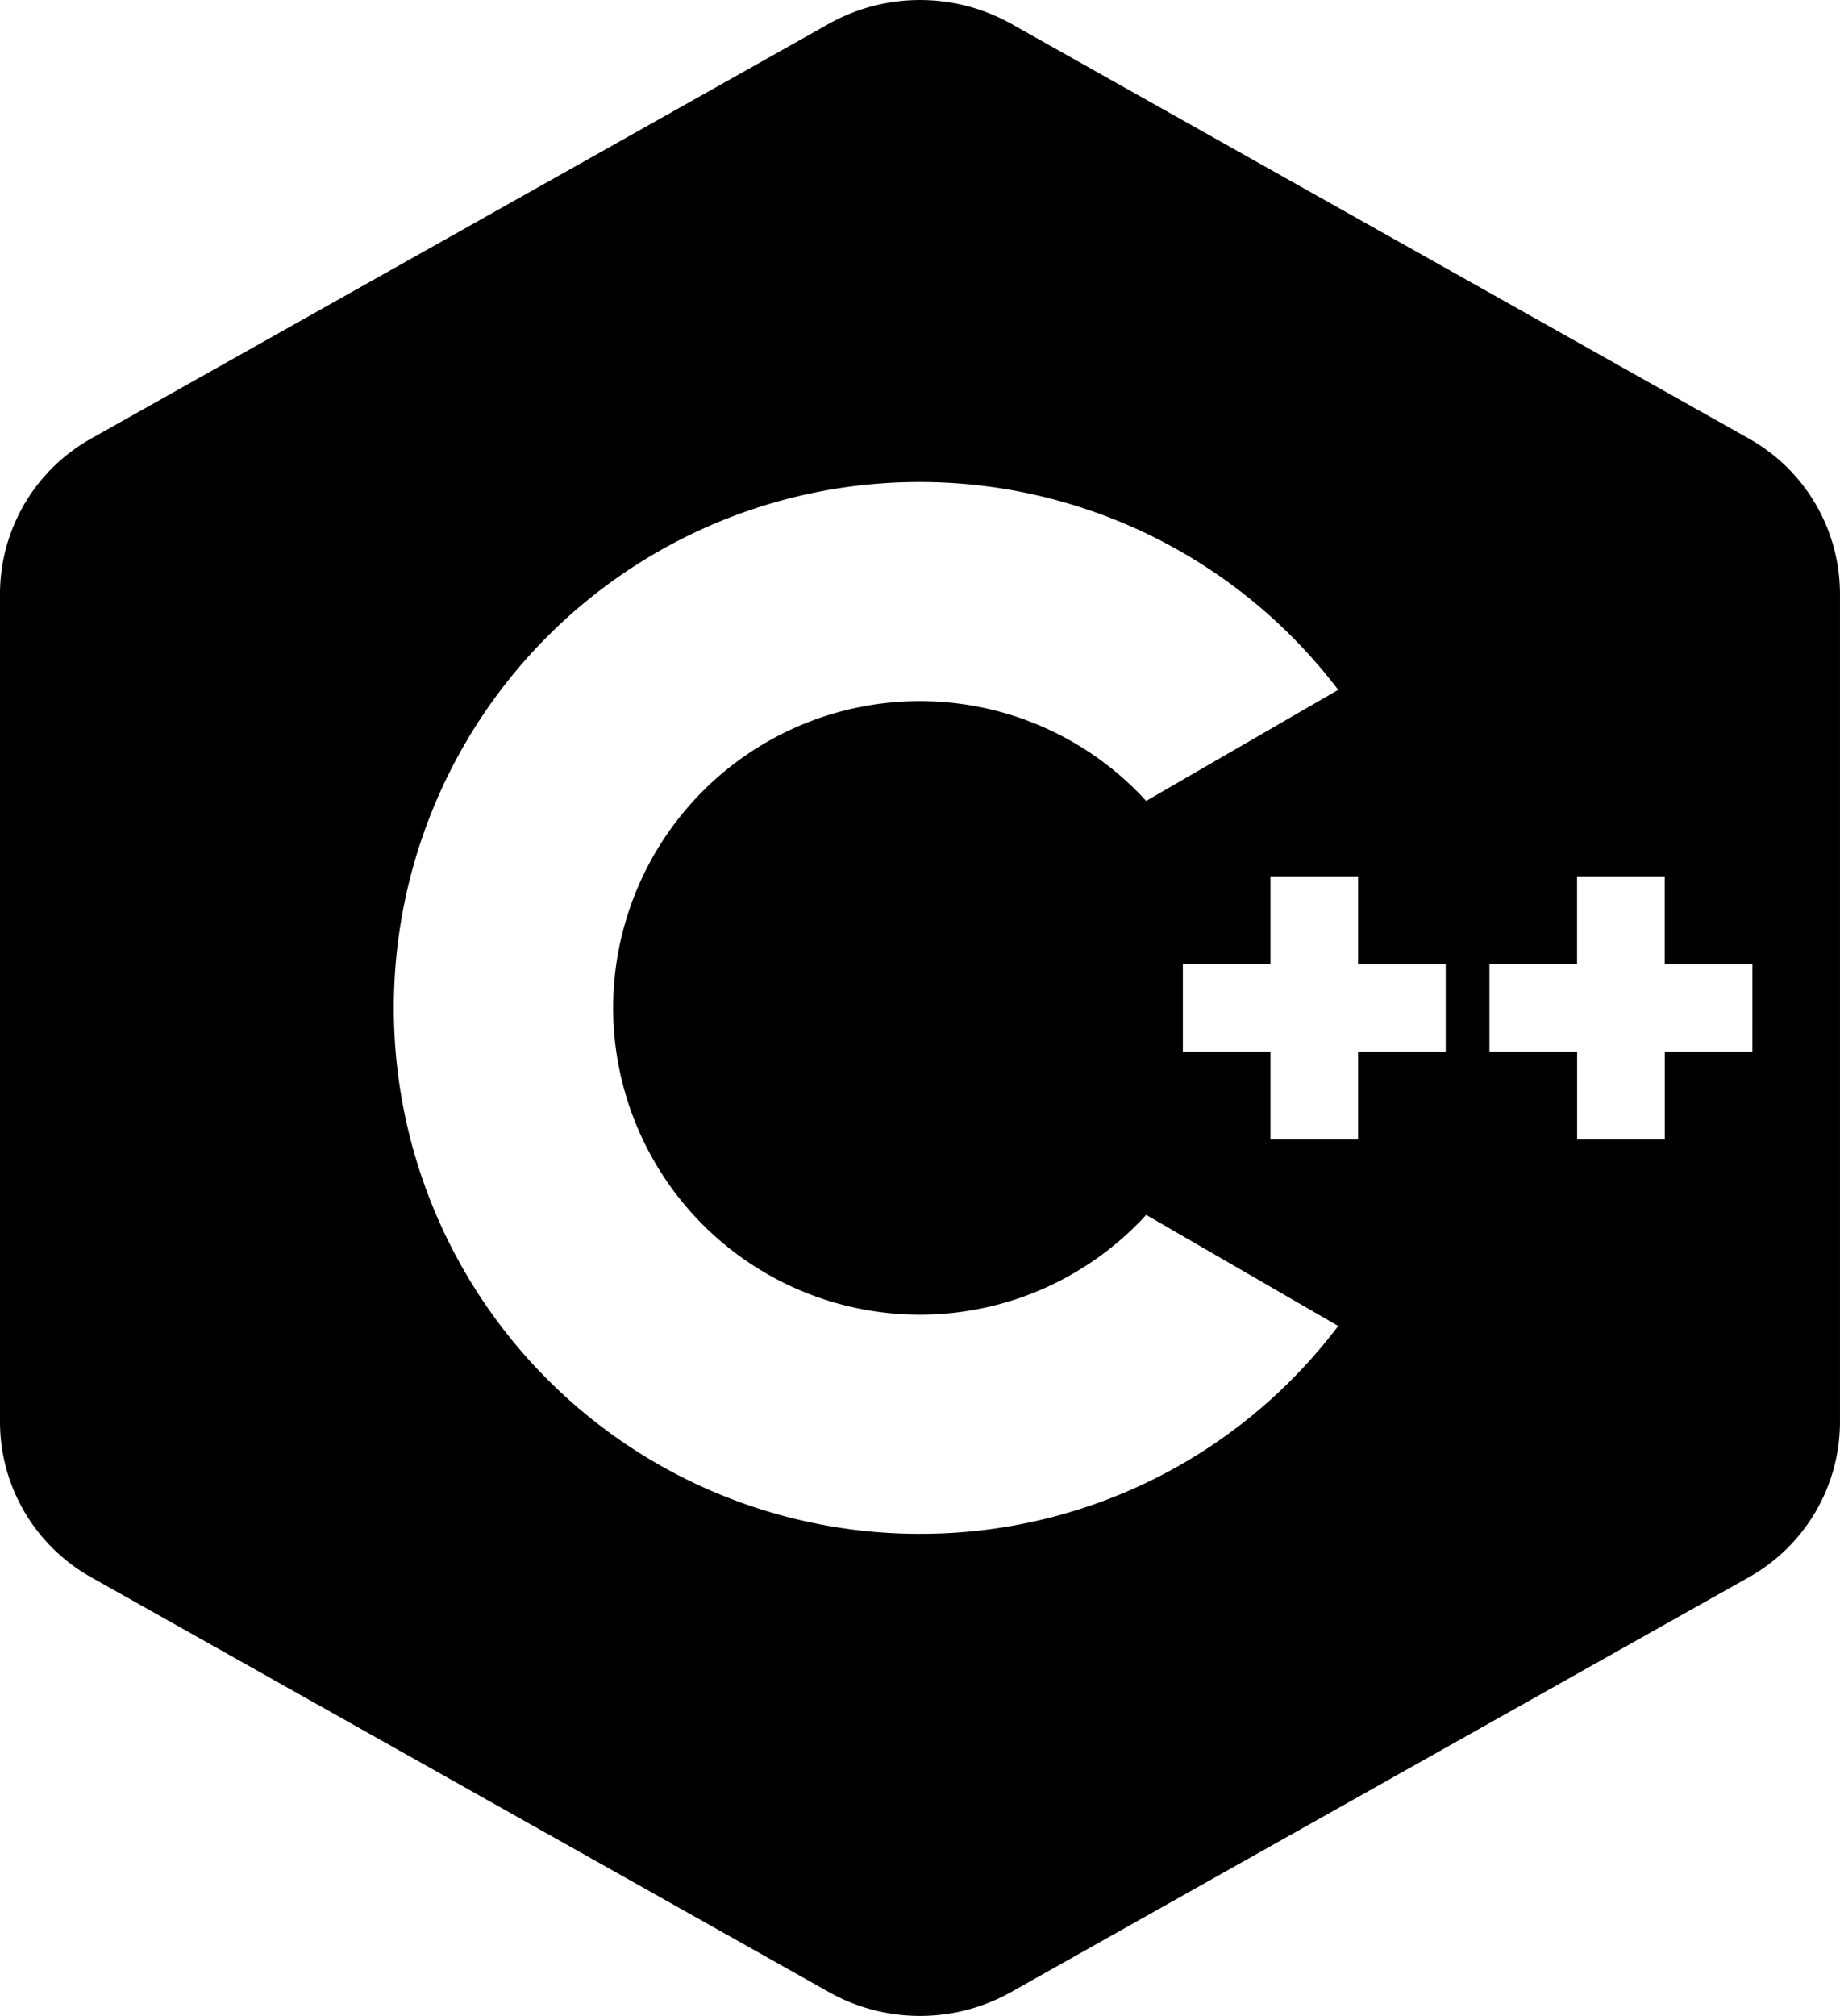 <svg xmlns="http://www.w3.org/2000/svg" width="79.063" height="86.587" viewBox="0 0 79.063 86.587"><path d="M115.129,38.856l-31.7-17.817a8.029,8.029,0,0,0-7.794,0l-31.7,17.817A7.655,7.655,0,0,0,40,45.5V81.137a7.655,7.655,0,0,0,3.934,6.647l31.7,17.817a7.991,7.991,0,0,0,7.794,0l31.7-17.817a7.655,7.655,0,0,0,3.934-6.647V45.5A7.655,7.655,0,0,0,115.129,38.856Zm-35.6,47.054A22.589,22.589,0,1,1,97.5,49.658l-8.25,4.772a13.177,13.177,0,1,0,0,17.78l8.25,4.772A22.46,22.46,0,0,1,79.531,85.909ZM102.121,65.2H98.356v3.765H94.591V65.2H90.826V61.437h3.765V57.673h3.765v3.765h3.765Zm13.177,0h-3.765v3.765h-3.765V65.2H104V61.437h3.765V57.673h3.765v3.765H115.3Zm0,0" transform="translate(-40 -20.029)"/></svg>
